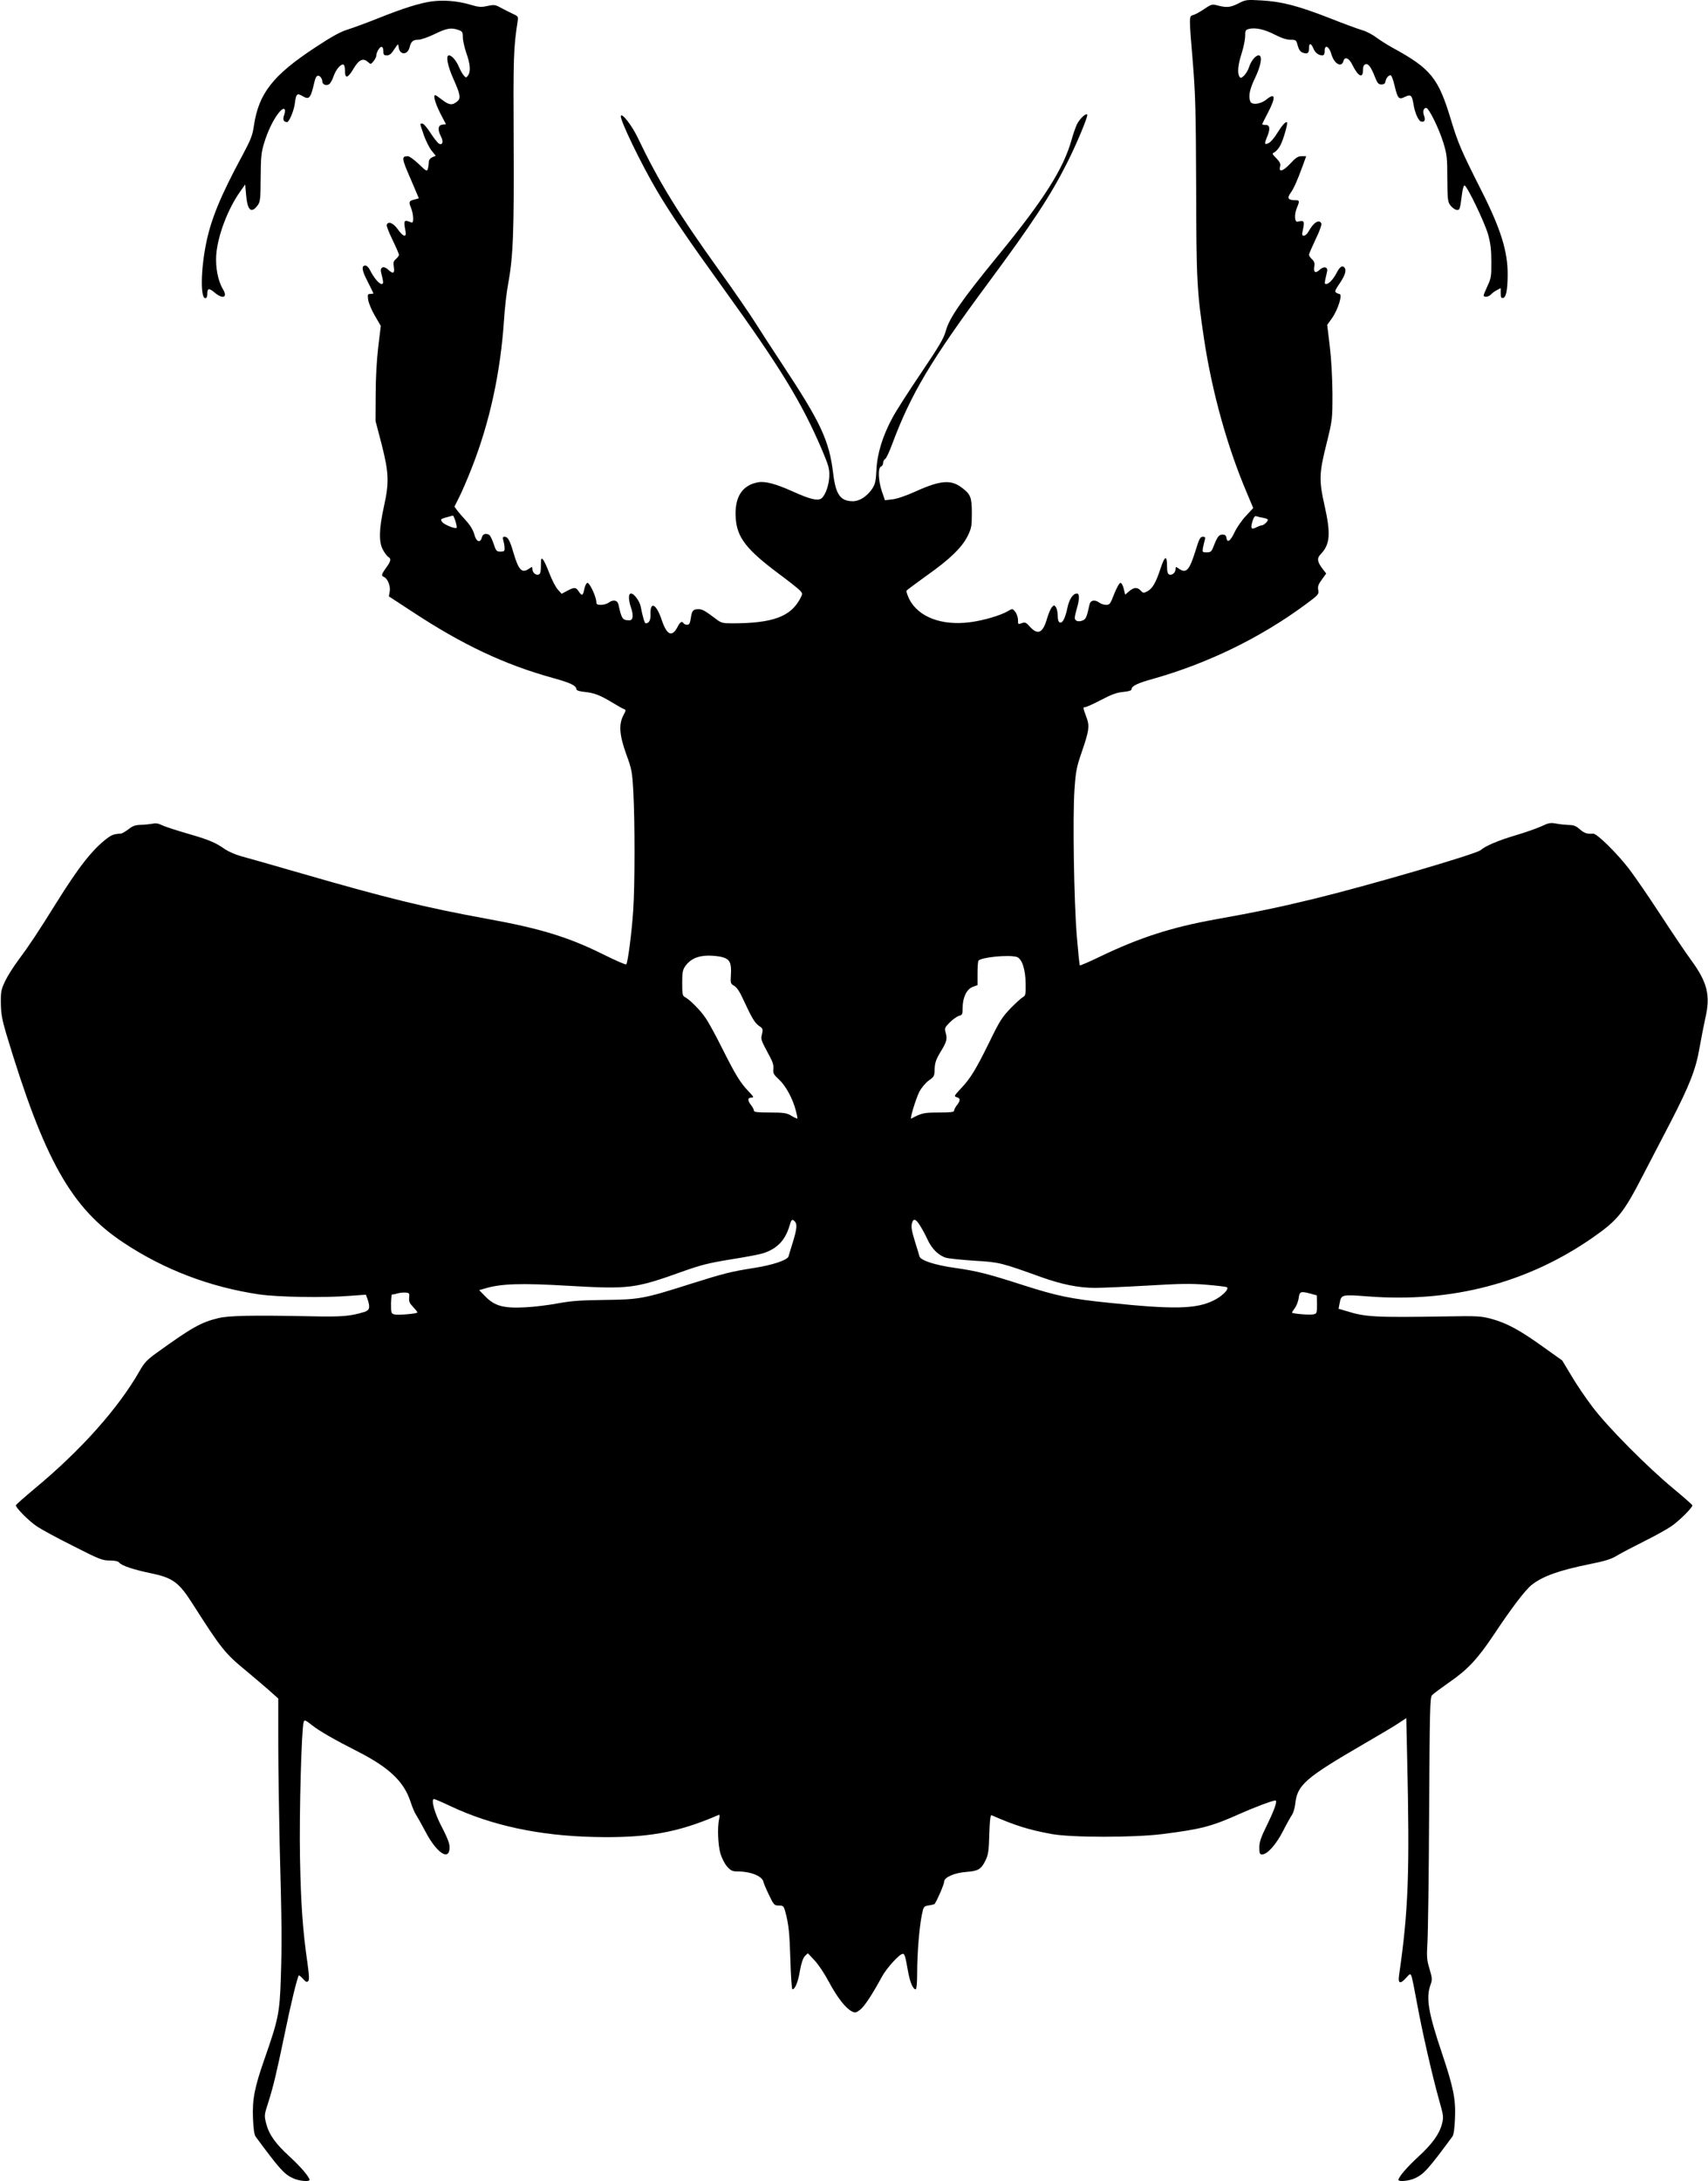 <?xml version="1.0" standalone="no"?>
<!DOCTYPE svg PUBLIC "-//W3C//DTD SVG 20010904//EN"
 "http://www.w3.org/TR/2001/REC-SVG-20010904/DTD/svg10.dtd">
<svg version="1.0" xmlns="http://www.w3.org/2000/svg"
 width="1203pt" height="1536pt" viewBox="0 0 1203 1536"
 preserveAspectRatio="xMidYMid meet">
<g transform="translate(0,1536) scale(0.1,-0.1)"
fill="#000000" stroke="none">
<path d="M3040 15350 c-85 -12 -200 -48 -380 -120 -80 -32 -176 -67 -214 -79
-49 -15 -112 -50 -227 -126 -298 -196 -397 -323 -431 -552 -9 -65 -22 -98 -81
-208 -152 -281 -222 -450 -256 -623 -37 -182 -40 -382 -5 -382 9 0 14 10 14
29 0 42 12 44 51 11 58 -49 94 -36 60 22 -36 59 -54 155 -48 243 10 135 82
325 170 448 l34 48 6 -70 c9 -112 36 -138 81 -78 19 26 21 42 22 195 1 141 4
179 23 240 25 86 69 176 107 221 33 40 52 29 35 -20 -11 -32 -4 -48 21 -49 14
0 47 78 54 127 9 72 15 79 52 58 50 -30 59 -21 86 95 10 44 22 56 40 41 9 -8
16 -22 16 -33 0 -23 27 -35 48 -21 9 5 23 31 32 57 16 48 54 91 71 80 5 -3 9
-23 9 -45 0 -56 21 -50 61 19 38 63 67 76 101 45 19 -17 20 -17 39 6 10 13 19
29 19 37 0 24 23 64 37 64 8 0 13 -12 13 -30 0 -25 4 -30 25 -30 18 0 32 11
52 43 27 41 28 41 31 15 7 -57 62 -58 77 -1 10 41 24 53 60 53 19 0 71 18 116
40 87 42 116 47 168 29 28 -10 31 -15 31 -52 0 -23 12 -73 25 -112 28 -77 31
-131 11 -157 -12 -17 -14 -17 -29 0 -9 10 -24 36 -33 57 -19 47 -51 85 -72 85
-24 0 -9 -76 32 -167 47 -105 53 -134 29 -155 -36 -31 -57 -30 -106 7 -25 19
-48 35 -51 35 -17 0 -1 -55 34 -126 l41 -79 -26 -3 c-30 -4 -34 -36 -9 -83 18
-36 12 -62 -12 -52 -9 3 -36 37 -60 74 -24 38 -51 69 -59 69 -19 0 -20 7 10
-81 14 -40 39 -90 55 -110 l29 -36 -25 -11 c-15 -7 -24 -20 -24 -34 0 -13 -3
-33 -6 -46 -6 -21 -10 -20 -65 33 -31 30 -66 55 -76 55 -46 -1 -45 -13 17
-155 33 -77 60 -140 60 -141 0 -1 -13 -5 -30 -9 -39 -9 -43 -16 -25 -59 8 -19
15 -52 15 -72 0 -30 -3 -35 -17 -29 -48 20 -52 13 -37 -62 9 -48 -15 -43 -54
12 -32 45 -67 59 -78 32 -3 -8 16 -56 41 -107 25 -52 45 -98 45 -105 0 -6 -10
-19 -21 -29 -18 -15 -20 -25 -15 -57 7 -45 -5 -51 -40 -18 -31 29 -59 19 -50
-19 18 -72 19 -82 3 -82 -17 0 -55 45 -81 98 -9 17 -23 32 -32 32 -30 0 -26
-33 15 -112 22 -44 41 -82 41 -84 0 -2 -10 -4 -21 -4 -19 0 -21 -4 -16 -41 3
-22 24 -73 47 -112 l42 -72 -18 -150 c-11 -94 -18 -219 -18 -335 l-1 -185 43
-164 c51 -201 54 -268 16 -439 -35 -158 -37 -254 -5 -307 12 -22 29 -44 37
-48 21 -12 17 -30 -16 -75 -34 -47 -36 -57 -16 -65 26 -10 48 -66 41 -103 l-6
-34 159 -104 c359 -237 656 -377 1001 -472 119 -33 161 -53 161 -79 0 -7 23
-15 58 -18 68 -7 109 -23 195 -75 34 -21 70 -41 80 -45 17 -6 17 -9 -3 -46
-33 -65 -27 -139 21 -273 39 -106 42 -122 50 -268 11 -211 11 -653 -1 -830
-10 -155 -38 -370 -49 -382 -3 -4 -76 28 -161 70 -245 122 -442 183 -824 252
-432 79 -701 145 -1296 317 -201 58 -396 114 -435 124 -38 11 -88 33 -110 48
-68 48 -116 68 -263 110 -79 23 -159 49 -180 59 -25 13 -46 16 -67 11 -16 -3
-53 -7 -81 -8 -41 -1 -59 -7 -89 -31 -21 -16 -45 -30 -54 -31 -47 -2 -63 -8
-98 -34 -104 -80 -199 -201 -359 -458 -126 -202 -186 -293 -267 -402 -33 -44
-74 -109 -91 -145 -28 -59 -31 -74 -30 -155 1 -73 8 -113 37 -212 267 -889
458 -1230 826 -1474 288 -191 608 -313 956 -365 134 -19 454 -25 641 -10 l111
8 12 -32 c19 -57 15 -77 -21 -89 -103 -31 -156 -36 -383 -31 -407 8 -573 5
-647 -13 -123 -30 -185 -65 -431 -242 -70 -50 -90 -71 -123 -129 -149 -262
-412 -558 -739 -829 -72 -60 -131 -113 -133 -117 -5 -15 89 -110 148 -150 30
-20 145 -83 256 -138 182 -93 205 -102 256 -102 37 0 60 -5 68 -15 18 -22 103
-50 219 -74 157 -32 200 -63 297 -215 202 -317 228 -350 379 -474 44 -37 113
-95 153 -130 l72 -64 0 -312 c0 -171 5 -495 10 -721 15 -562 16 -687 8 -935
-8 -245 -17 -290 -112 -562 -73 -208 -90 -292 -84 -429 3 -71 9 -114 19 -127
166 -225 201 -265 264 -293 41 -19 115 -26 115 -11 0 20 -63 93 -139 163 -99
90 -146 155 -166 233 -15 59 -14 61 16 154 35 112 55 194 115 482 41 202 89
399 99 408 2 2 15 -9 29 -24 19 -22 27 -26 36 -17 9 8 8 38 -4 125 -34 233
-47 422 -53 745 -6 319 11 914 26 956 6 16 12 14 56 -21 56 -44 153 -100 330
-190 218 -112 319 -209 366 -349 12 -38 29 -79 39 -93 9 -14 39 -67 66 -118
70 -135 152 -201 168 -137 9 37 -1 69 -56 176 -48 92 -74 189 -51 189 6 0 57
-22 114 -49 287 -136 623 -209 1009 -218 372 -9 591 29 879 154 10 5 12 -1 6
-28 -13 -58 -8 -182 9 -242 9 -31 30 -73 47 -92 27 -30 37 -35 78 -35 93 -1
172 -34 179 -76 2 -10 20 -52 39 -91 33 -69 37 -73 69 -73 30 0 34 -4 44 -39
25 -93 31 -148 37 -344 3 -114 10 -207 14 -207 19 0 40 51 53 130 10 56 22 90
35 104 l21 20 47 -50 c27 -28 72 -96 102 -153 58 -108 115 -182 160 -206 25
-12 30 -11 59 11 31 24 85 106 155 235 33 60 123 159 146 159 13 0 18 -19 36
-120 14 -80 35 -130 55 -130 6 0 10 48 10 118 0 133 15 319 33 407 12 58 13
60 50 66 20 3 38 8 40 10 24 38 67 140 67 157 0 31 73 63 159 69 81 6 102 19
132 80 20 42 24 67 27 186 3 98 8 137 16 133 169 -74 264 -103 421 -132 140
-26 578 -26 780 -1 276 35 347 53 550 144 96 43 229 93 248 93 16 0 -5 -63
-59 -173 -43 -87 -54 -120 -54 -158 0 -42 3 -49 20 -49 36 0 97 68 146 163 26
51 55 103 65 117 9 14 19 48 22 77 15 133 68 180 488 424 107 62 217 127 244
146 l50 33 6 -272 c19 -819 9 -1084 -57 -1540 -8 -59 8 -64 51 -16 26 29 29
30 36 12 5 -10 22 -95 39 -189 37 -203 108 -513 155 -681 33 -116 34 -124 21
-173 -18 -71 -71 -143 -167 -231 -76 -69 -139 -142 -139 -162 0 -15 74 -8 115
11 63 28 98 68 264 293 10 13 16 56 19 127 6 138 -10 217 -93 465 -95 282
-112 385 -80 476 14 39 13 47 -6 113 -19 62 -21 83 -15 186 4 64 10 478 12
920 4 722 6 806 20 822 9 10 63 50 120 90 131 90 201 165 316 337 126 190 222
315 266 350 79 62 194 103 412 147 104 21 148 34 190 60 30 18 116 63 190 100
74 37 160 84 190 105 55 37 150 131 150 148 0 5 -60 57 -132 117 -184 152
-464 434 -571 576 -48 63 -116 163 -150 222 l-64 106 -139 99 c-162 116 -251
164 -360 194 -73 19 -98 21 -314 17 -505 -8 -571 -5 -708 38 l-54 16 7 36 c12
65 13 65 199 51 592 -46 1127 95 1587 416 173 121 214 171 349 433 53 102 142
274 198 381 132 256 177 371 202 518 11 64 30 159 41 210 38 162 15 254 -101
412 -38 52 -135 196 -216 320 -80 123 -180 268 -221 322 -84 109 -227 250
-252 247 -41 -4 -63 3 -94 31 -27 23 -44 30 -78 30 -24 1 -64 5 -89 10 -39 7
-53 5 -105 -20 -33 -15 -116 -44 -184 -64 -121 -36 -209 -74 -242 -103 -32
-28 -792 -250 -1174 -343 -238 -58 -415 -95 -695 -145 -310 -56 -533 -128
-812 -262 -76 -37 -140 -64 -142 -62 -3 2 -12 92 -21 199 -21 248 -30 849 -17
1040 9 128 15 159 50 260 52 151 57 185 37 241 -28 76 -28 79 -12 79 9 0 60
23 113 51 74 39 111 52 156 56 39 4 58 10 58 19 0 22 41 43 151 73 386 109
755 289 1069 520 96 71 100 75 95 105 -5 25 0 40 25 74 l31 43 -25 32 c-39 52
-42 75 -13 105 65 68 71 142 27 339 -41 181 -39 230 13 437 42 171 42 171 42
356 -1 114 -8 242 -19 333 l-18 149 31 43 c46 64 80 175 54 175 -5 0 -14 4
-22 9 -11 7 -7 18 18 55 44 63 57 102 41 121 -16 19 -34 6 -57 -39 -21 -41
-53 -76 -71 -76 -15 0 -15 0 5 87 8 33 -22 41 -52 13 -30 -28 -45 -19 -38 23
4 24 0 37 -16 51 -12 11 -21 25 -21 32 0 7 21 55 46 108 26 52 44 102 41 111
-14 34 -55 9 -89 -53 -9 -18 -25 -32 -34 -32 -13 0 -15 6 -9 33 16 71 12 77
-35 66 -22 -6 -25 50 -6 96 21 50 20 55 -11 55 -49 0 -59 14 -35 48 25 34 48
87 86 190 l26 72 -32 0 c-25 0 -41 -10 -78 -50 -52 -56 -85 -67 -74 -24 5 20
0 32 -26 59 -32 33 -32 33 -11 44 11 7 30 29 40 49 21 41 53 153 46 160 -9 9
-35 -21 -70 -77 -19 -32 -46 -63 -60 -69 -29 -14 -31 -6 -10 45 23 55 20 83
-10 83 -14 0 -25 2 -25 5 0 2 18 38 40 80 57 109 54 146 -9 95 -41 -34 -104
-42 -115 -14 -14 37 -4 87 34 165 42 87 54 159 25 159 -22 0 -54 -40 -67 -82
-6 -20 -22 -47 -35 -60 -20 -19 -25 -20 -33 -8 -16 25 -11 82 15 163 14 43 25
98 25 122 0 40 3 45 26 51 46 12 111 -3 183 -40 46 -24 84 -36 110 -36 39 0
41 -2 51 -40 8 -29 18 -44 36 -51 33 -12 44 -4 44 32 0 38 14 37 30 -1 13 -32
37 -50 64 -50 11 0 16 10 16 31 0 48 31 34 47 -21 20 -71 73 -100 86 -48 9 32
40 18 62 -28 40 -82 75 -100 75 -39 0 24 5 38 17 42 20 8 39 -17 68 -91 17
-42 24 -51 45 -51 17 0 26 6 28 20 5 25 21 45 36 45 7 0 19 -32 28 -71 23 -95
30 -103 74 -81 41 19 49 13 60 -53 9 -58 33 -112 51 -120 25 -9 35 8 24 38
-12 30 -5 57 14 57 19 0 90 -144 121 -245 25 -81 28 -106 28 -252 1 -148 3
-165 22 -190 12 -15 31 -29 42 -31 24 -4 25 1 39 108 4 36 13 65 18 64 18 -2
141 -258 166 -344 18 -66 23 -109 23 -195 1 -99 -2 -116 -27 -169 -15 -32 -27
-62 -27 -67 0 -15 37 -10 51 7 7 8 25 22 41 30 l28 15 0 -36 c0 -29 3 -36 18
-33 20 4 30 56 31 158 2 167 -47 325 -186 600 -138 273 -163 330 -213 495 -89
296 -141 361 -412 509 -37 20 -88 53 -114 72 -26 20 -70 43 -98 51 -28 8 -132
46 -230 85 -223 87 -338 117 -481 125 -105 6 -112 5 -162 -21 -58 -29 -82 -31
-145 -15 -41 11 -45 10 -97 -25 -29 -20 -64 -39 -77 -42 -30 -8 -30 -5 -2
-339 18 -225 21 -342 23 -875 1 -649 6 -740 56 -1070 56 -371 163 -756 299
-1076 l47 -112 -51 -55 c-28 -29 -64 -81 -80 -115 -31 -64 -52 -79 -58 -39 -2
16 -10 22 -28 22 -25 0 -36 -15 -64 -87 -13 -33 -19 -38 -47 -38 -30 0 -31 1
-26 33 4 17 9 42 13 55 5 18 2 22 -14 22 -18 0 -26 -15 -51 -97 -44 -141 -66
-165 -119 -127 -20 14 -22 14 -22 -4 0 -25 -25 -46 -45 -38 -10 4 -15 20 -15
53 0 85 -15 82 -45 -8 -33 -102 -58 -145 -95 -164 -25 -13 -29 -13 -45 5 -24
26 -48 25 -82 -4 l-28 -24 -10 41 c-5 23 -16 42 -23 42 -8 0 -27 -35 -44 -77
-27 -71 -32 -78 -57 -78 -15 0 -36 7 -47 15 -32 24 -63 19 -70 -12 -20 -92
-26 -104 -49 -113 -31 -12 -55 -3 -55 19 0 10 7 40 15 67 19 64 19 104 0 104
-27 0 -53 -38 -66 -97 -16 -77 -35 -114 -54 -107 -10 4 -15 20 -15 48 0 23 -6
50 -13 60 -12 16 -13 16 -29 -1 -8 -10 -23 -45 -33 -78 -29 -103 -64 -120
-120 -60 -28 32 -35 35 -59 26 -25 -10 -26 -9 -26 23 0 19 -9 44 -19 57 -19
24 -20 24 -50 6 -55 -32 -174 -67 -268 -79 -201 -26 -364 36 -429 163 -13 28
-22 54 -19 59 3 5 68 53 143 107 162 114 248 198 288 279 26 53 29 69 29 159
0 112 -8 134 -70 180 -76 59 -152 53 -328 -27 -67 -30 -131 -52 -163 -55 l-51
-6 -22 64 c-25 75 -28 164 -6 173 8 3 15 14 15 25 0 11 6 24 14 28 8 4 31 53
51 108 132 352 271 586 670 1125 318 429 449 629 564 859 62 123 144 318 139
333 -6 16 -54 -29 -73 -68 -9 -19 -26 -68 -37 -107 -56 -203 -196 -425 -518
-817 -255 -312 -345 -440 -369 -533 -14 -51 -47 -106 -173 -293 -85 -126 -176
-267 -201 -314 -70 -129 -109 -256 -114 -370 -4 -81 -9 -101 -31 -134 -36 -52
-88 -86 -134 -86 -88 0 -121 46 -139 191 -28 237 -87 362 -362 778 -62 94
-146 223 -187 288 -41 65 -155 231 -254 368 -294 410 -425 624 -575 937 -40
84 -110 174 -118 152 -9 -25 142 -337 254 -527 98 -166 221 -346 467 -687 402
-557 554 -806 696 -1139 46 -109 53 -132 51 -185 -2 -62 -26 -131 -54 -155
-26 -21 -80 -8 -204 48 -120 54 -196 74 -245 64 -113 -21 -166 -107 -156 -253
10 -136 75 -220 301 -389 73 -54 141 -108 152 -120 19 -22 19 -22 0 -59 -68
-125 -192 -171 -471 -172 -76 0 -84 2 -124 33 -73 55 -94 67 -120 67 -38 0
-47 -11 -54 -62 -6 -38 -11 -48 -26 -48 -10 0 -22 5 -25 10 -11 18 -24 11 -41
-22 -40 -79 -77 -63 -114 48 -38 113 -82 133 -78 36 1 -40 -10 -61 -34 -62 -8
0 -22 49 -34 113 -7 42 -47 97 -70 97 -19 0 -18 -46 1 -101 9 -24 13 -54 10
-67 -5 -19 -11 -23 -38 -20 -33 3 -41 18 -61 111 -7 31 -38 36 -70 12 -11 -8
-35 -15 -53 -15 -27 0 -33 4 -33 23 -1 34 -46 132 -62 132 -7 0 -17 -18 -22
-42 -10 -50 -17 -53 -40 -18 -20 30 -30 31 -81 4 l-39 -21 -27 30 c-15 16 -41
67 -59 113 -17 46 -38 91 -46 99 -12 12 -14 7 -14 -43 0 -42 -4 -59 -15 -63
-20 -8 -45 13 -45 38 0 18 -2 18 -22 4 -52 -37 -75 -13 -112 113 -25 86 -39
111 -63 111 -12 0 -13 -6 -8 -27 5 -16 9 -39 9 -53 1 -21 -3 -25 -29 -25 -27
0 -32 5 -48 55 -10 30 -24 58 -30 62 -24 15 -47 8 -53 -17 -11 -43 -40 -31
-53 21 -8 29 -27 62 -54 92 -24 26 -53 60 -65 75 l-21 29 33 66 c19 37 59 130
89 207 125 317 202 668 227 1040 5 83 18 197 29 255 36 195 42 366 39 1005 -3
589 -1 658 28 845 5 33 3 36 -33 52 -21 10 -58 29 -83 42 -41 23 -49 24 -96
14 -45 -10 -62 -9 -125 10 -90 26 -183 33 -269 22z m168 -3661 c7 -23 11 -43
8 -46 -9 -10 -88 22 -102 41 -15 21 -15 21 76 45 3 0 11 -18 18 -40z m5690 24
c17 -3 32 -9 32 -14 0 -12 -30 -39 -43 -39 -7 0 -24 -7 -39 -14 -35 -19 -42
-7 -26 44 9 29 17 39 28 34 8 -3 30 -8 48 -11z m-3806 -3095 c49 -15 61 -41
56 -124 -4 -58 -2 -62 23 -77 18 -10 40 -42 63 -94 62 -134 82 -167 112 -188
28 -19 29 -23 21 -58 -9 -39 -11 -34 57 -162 19 -34 26 -61 23 -84 -3 -29 2
-39 40 -74 47 -43 96 -133 118 -217 8 -30 13 -56 11 -57 -2 -2 -21 6 -42 19
-34 20 -52 23 -151 23 -88 0 -113 3 -113 13 0 8 -9 25 -20 39 -26 33 -25 53 2
53 20 0 18 4 -19 43 -59 62 -91 114 -183 297 -45 91 -99 190 -120 220 -37 55
-108 127 -146 148 -17 9 -19 22 -19 99 0 76 3 92 23 121 35 48 86 71 161 72
35 0 82 -5 103 -12z m2068 3 c37 -10 63 -86 64 -189 1 -74 -1 -85 -19 -94 -11
-6 -50 -41 -87 -79 -59 -61 -78 -90 -149 -237 -98 -199 -134 -257 -202 -329
-47 -50 -49 -54 -29 -60 27 -7 28 -23 2 -56 -11 -14 -20 -31 -20 -39 0 -10
-24 -13 -107 -13 -105 0 -120 -3 -195 -43 -12 -6 32 138 57 189 15 28 43 62
66 79 39 27 41 32 42 83 2 42 10 66 38 113 47 76 52 95 40 139 -9 34 -8 38 29
75 22 22 51 42 65 46 23 6 25 11 25 58 1 72 29 131 72 146 l33 12 0 83 c0 46
3 87 7 90 24 24 210 42 268 26z m-1562 -1863 c18 -18 15 -53 -14 -147 -15 -47
-28 -92 -30 -99 -7 -26 -110 -61 -244 -82 -164 -26 -204 -36 -440 -110 -336
-107 -364 -112 -610 -115 -172 -2 -238 -7 -330 -24 -63 -12 -167 -25 -230 -28
-152 -8 -215 9 -280 75 l-45 46 45 13 c111 33 255 37 576 18 436 -25 473 -21
808 99 135 48 187 61 346 87 104 16 208 36 232 45 95 33 149 91 179 192 13 45
18 49 37 30z m883 -31 c15 -23 39 -68 53 -99 31 -66 80 -113 133 -127 21 -5
110 -14 198 -20 173 -10 185 -13 468 -115 146 -52 263 -76 381 -76 44 0 209 7
366 16 233 14 309 15 418 6 73 -6 137 -14 143 -17 19 -12 -33 -65 -94 -94
-122 -60 -279 -64 -737 -16 -267 27 -365 48 -600 123 -248 80 -326 100 -480
122 -144 20 -246 53 -254 82 -2 7 -15 52 -30 99 -27 87 -31 115 -20 143 10 27
28 18 55 -27z m-3599 -506 c-3 -27 3 -40 29 -67 18 -19 31 -36 28 -38 -9 -9
-137 -19 -161 -13 -23 6 -24 11 -24 76 1 38 4 67 7 65 3 -2 19 1 35 6 16 5 43
8 59 7 28 -2 30 -5 27 -36z m6350 28 l43 -12 1 -64 c0 -59 -1 -64 -23 -69 -24
-7 -153 4 -153 12 0 3 9 17 21 33 11 15 23 47 26 69 6 47 14 50 85 31z"/>
</g>
</svg>
